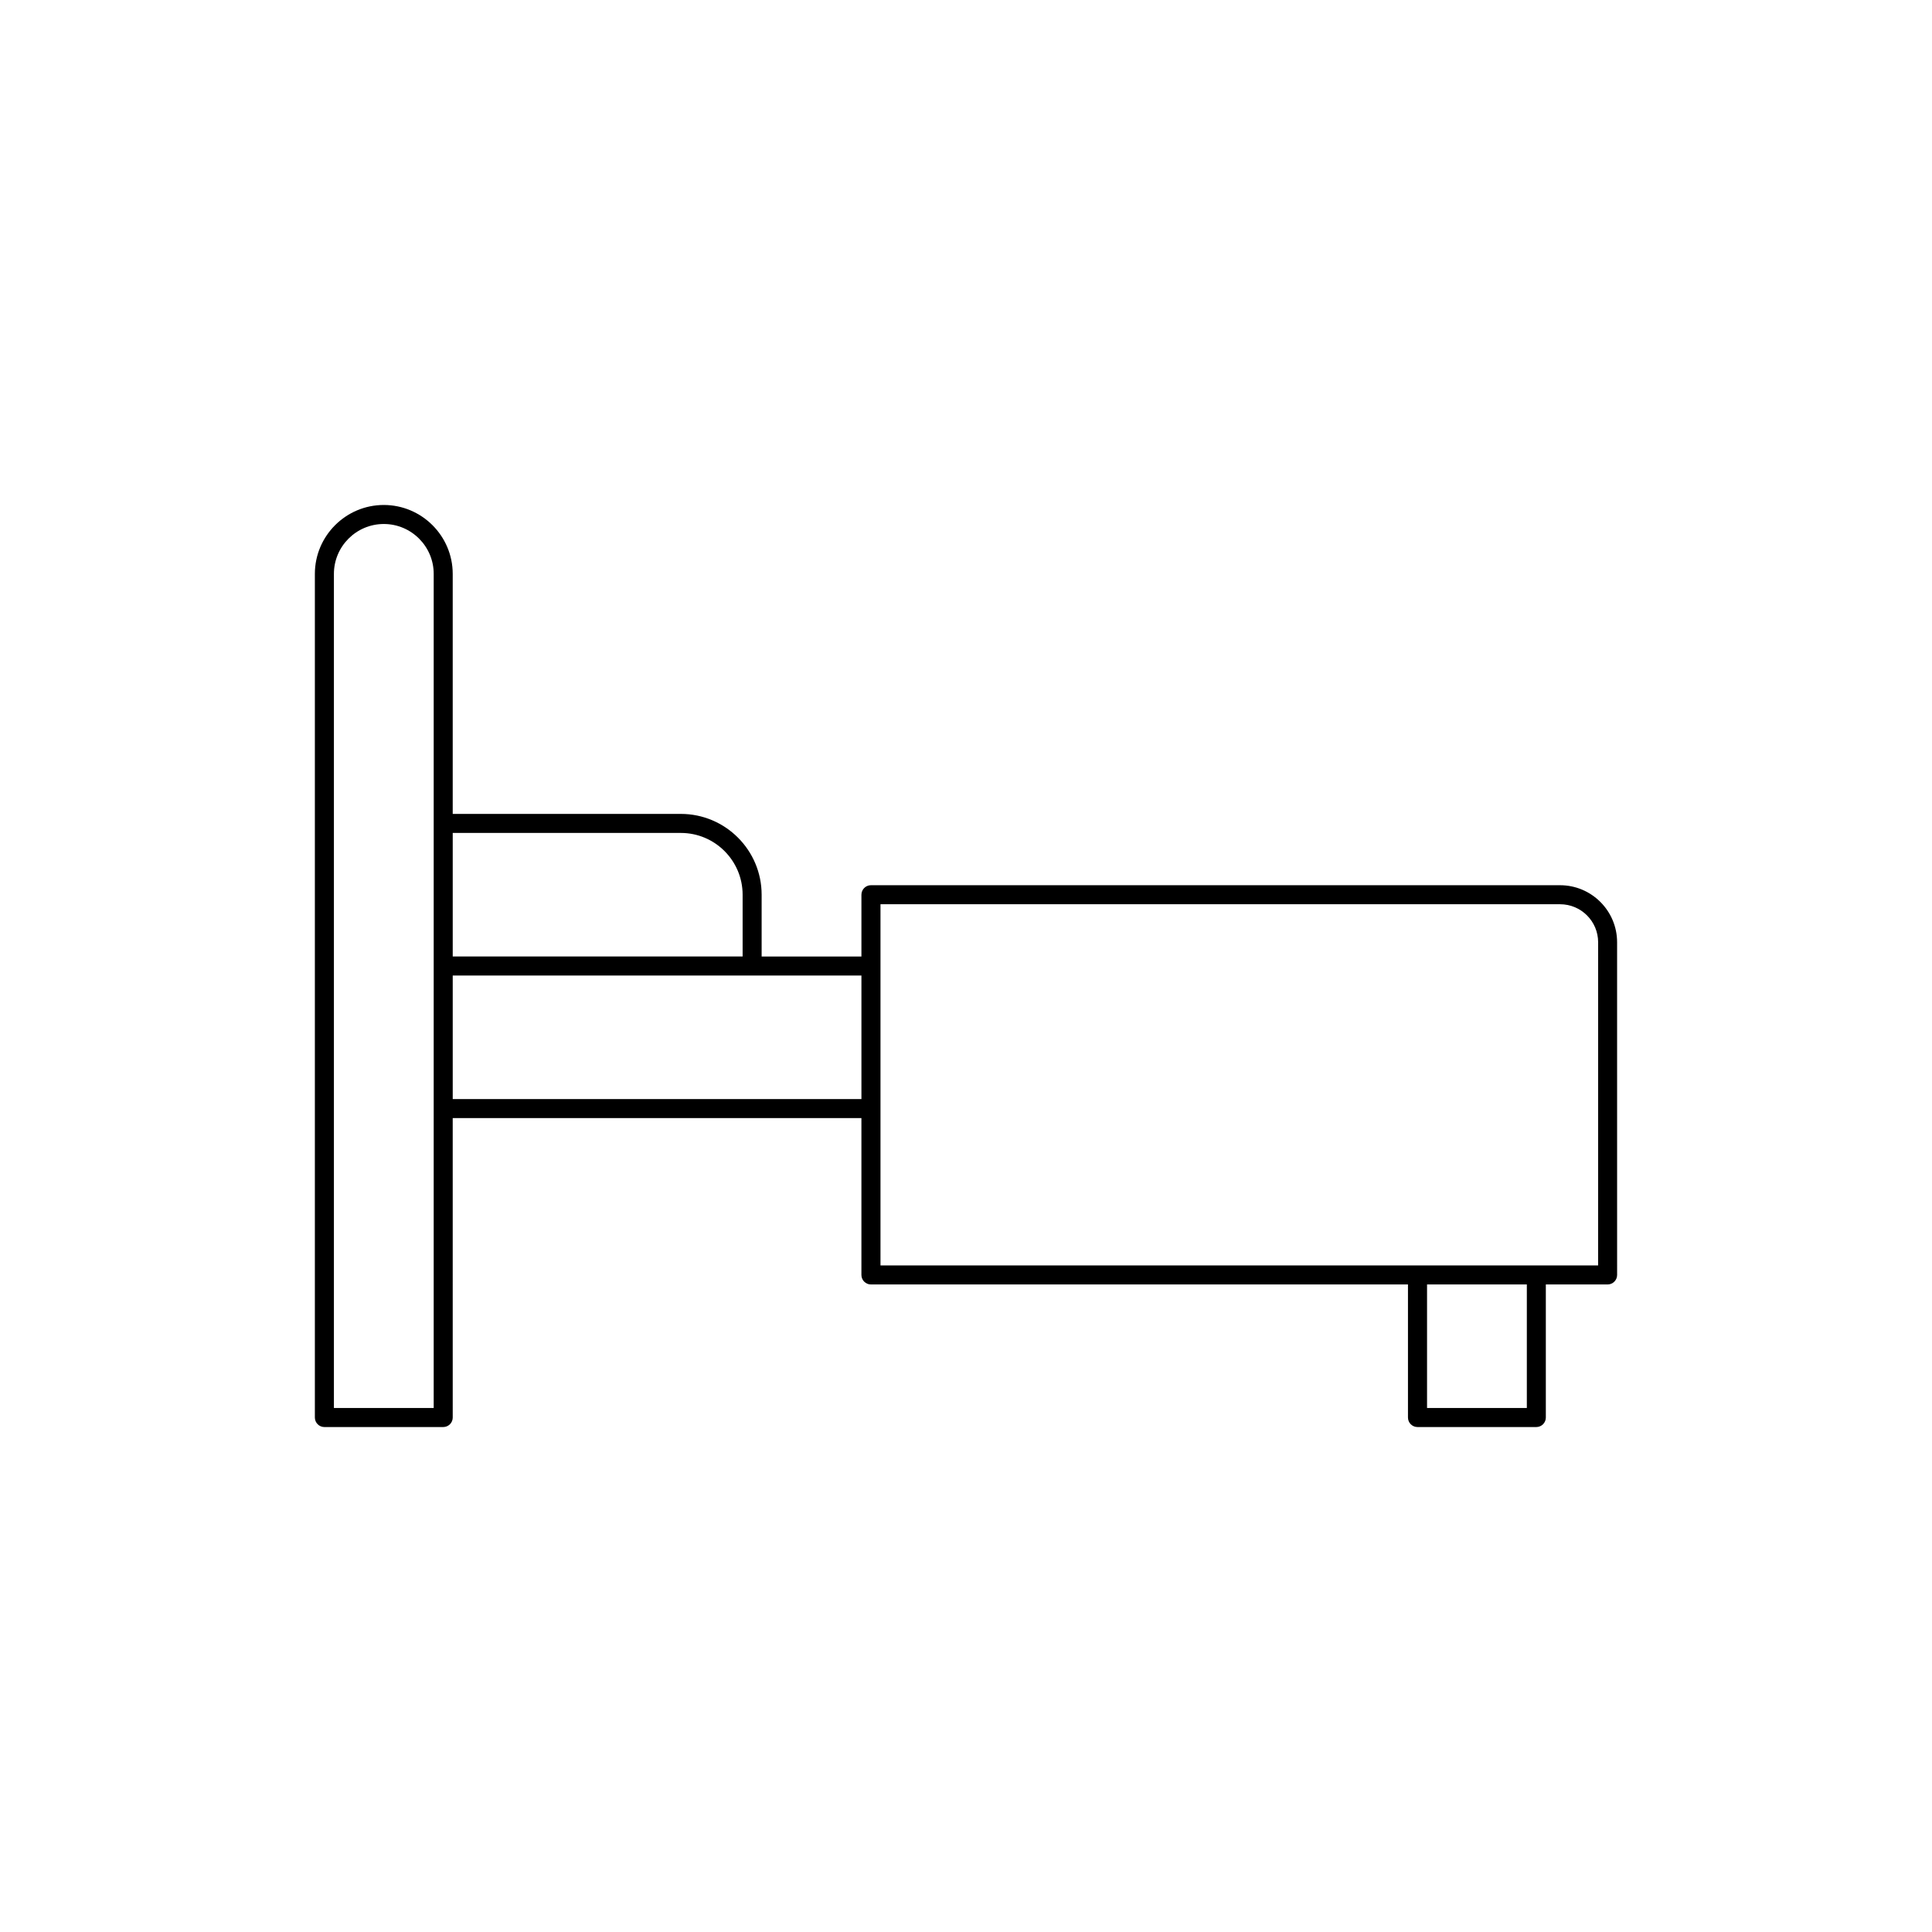 <?xml version="1.0" encoding="UTF-8"?>
<!-- Uploaded to: ICON Repo, www.svgrepo.com, Generator: ICON Repo Mixer Tools -->
<svg fill="#000000" width="800px" height="800px" version="1.1" viewBox="144 144 512 512" xmlns="http://www.w3.org/2000/svg">
 <path d="m557.44 378.59h-182.63c-1.391 0-2.523 1.133-2.523 2.523v16.371h-26.445v-16.375c0-11.809-9.605-21.414-21.414-21.414h-60.453v-63.605c0-10.066-8.199-18.266-18.266-18.266-10.066 0-18.266 8.199-18.266 18.266v223.57c0 1.391 1.133 2.523 2.523 2.523h31.488c1.391 0 2.523-1.133 2.523-2.523l-0.004-79.348h108.31v41.562c0 1.391 1.133 2.523 2.523 2.523h142.32v35.262c0 1.391 1.133 2.523 2.523 2.523h31.488c1.391 0 2.523-1.133 2.523-2.523v-35.266l16.367 0.004c1.391 0 2.523-1.133 2.523-2.523l-0.004-88.168c0-8.332-6.781-15.113-15.117-15.113zm-233.01-13.852c9.027 0 16.371 7.344 16.371 16.371v16.371h-76.824v-32.742zm-65.496 152.4h-26.445v-221.05c0-7.293 5.93-13.223 13.223-13.223s13.223 5.93 13.223 13.223zm5.043-81.871v-32.742h108.31v32.742zm284.65 81.871h-26.445v-32.742h26.445zm18.891-37.785h-190.18v-95.719h180.11c5.555 0 10.074 4.519 10.074 10.074z"/>
</svg>